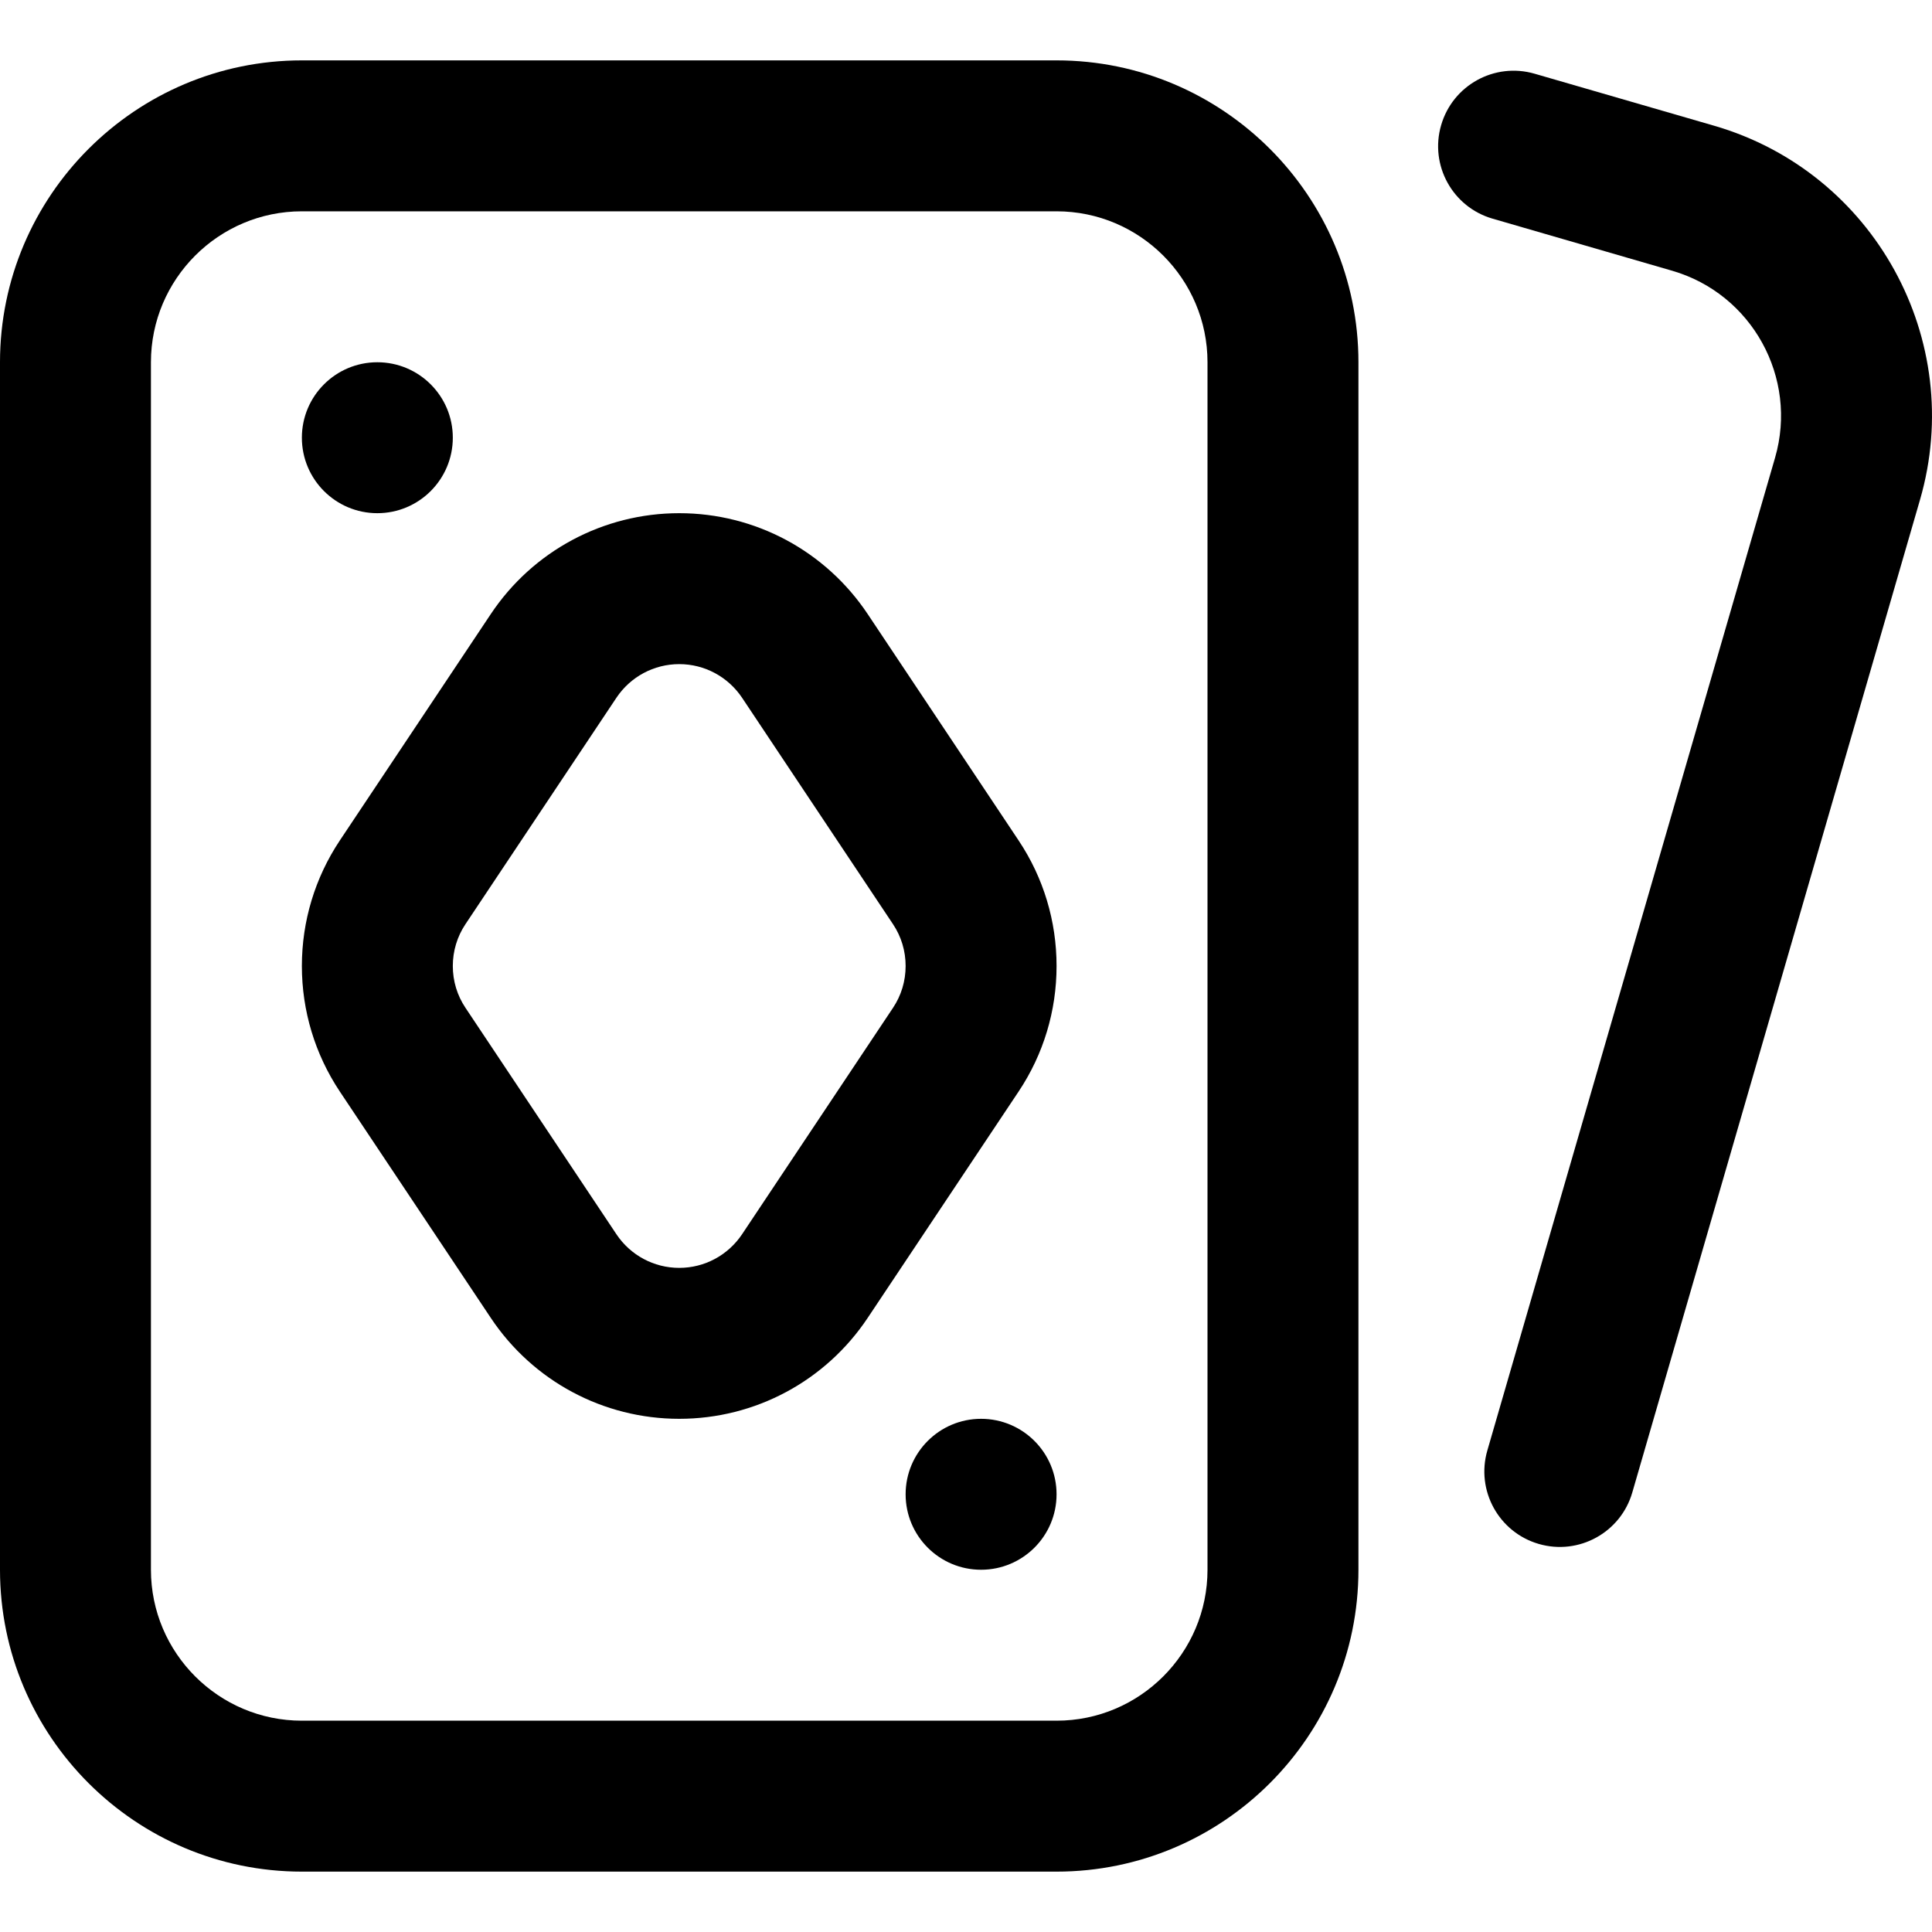 <svg width="40" height="40" viewBox="0 0 40 40" fill="none" xmlns="http://www.w3.org/2000/svg">
<g clip-path="url(#clip0_47_47075)">
<path d="M7.812 10.625C8.675 10.625 9.375 9.925 9.375 9.062C9.375 8.199 8.675 7.5 7.812 7.5C6.95 7.5 6.25 8.199 6.25 9.062C6.25 9.925 6.95 10.625 7.812 10.625Z" fill="black"/>
<path d="M20.312 32.5C21.175 32.5 21.875 31.801 21.875 30.938C21.875 30.075 21.175 29.375 20.312 29.375C19.45 29.375 18.75 30.075 18.75 30.938C18.75 31.801 19.45 32.5 20.312 32.5Z" fill="black"/>
<path d="M6.25 38.75H21.875C25.322 38.75 28.125 35.947 28.125 32.5V7.5C28.125 4.054 25.322 1.25 21.875 1.25H6.25C2.804 1.25 0 4.054 0 7.5V32.5C0 35.947 2.804 38.75 6.25 38.75ZM3.125 7.5C3.125 5.777 4.527 4.375 6.25 4.375H21.875C23.598 4.375 25 5.777 25 7.5V32.5C25 34.223 23.598 35.625 21.875 35.625H6.25C4.527 35.625 3.125 34.223 3.125 32.5V7.5Z" fill="black"/>
<path d="M30.794 30.03C30.553 30.859 31.031 31.726 31.86 31.966C32.688 32.206 33.555 31.729 33.795 30.9L39.752 10.346C40.712 7.036 38.799 3.562 35.489 2.603L31.772 1.526C30.944 1.286 30.077 1.763 29.837 2.592C29.596 3.42 30.073 4.287 30.902 4.527L34.619 5.605C36.274 6.084 37.23 7.821 36.751 9.476L30.794 30.03Z" fill="black"/>
<path d="M10.161 27.285C11.033 28.594 12.492 29.375 14.063 29.375C15.634 29.375 17.092 28.594 17.965 27.285L21.09 22.598C21.604 21.827 21.875 20.929 21.875 20C21.875 19.071 21.604 18.172 21.09 17.402L17.965 12.714C17.092 11.406 15.634 10.625 14.063 10.625C12.492 10.625 11.033 11.406 10.161 12.714L7.035 17.402C6.522 18.173 6.25 19.071 6.25 20C6.25 20.929 6.522 21.827 7.035 22.598L10.161 27.285ZM9.636 19.135L12.761 14.448C13.052 14.011 13.539 13.75 14.063 13.75C14.586 13.75 15.073 14.011 15.365 14.448L18.49 19.136C18.66 19.391 18.75 19.69 18.75 20C18.75 20.31 18.66 20.609 18.49 20.864L15.365 25.552C15.073 25.989 14.586 26.25 14.063 26.25C13.539 26.25 13.052 25.989 12.761 25.552L9.636 20.864C9.465 20.609 9.375 20.31 9.375 20C9.375 19.69 9.465 19.391 9.636 19.135Z" fill="black"/>
</g>
<defs>
<clipPath id="clip0_47_47075">
<rect width="40" height="40" fill="white"/>
</clipPath>
</defs>
</svg>
